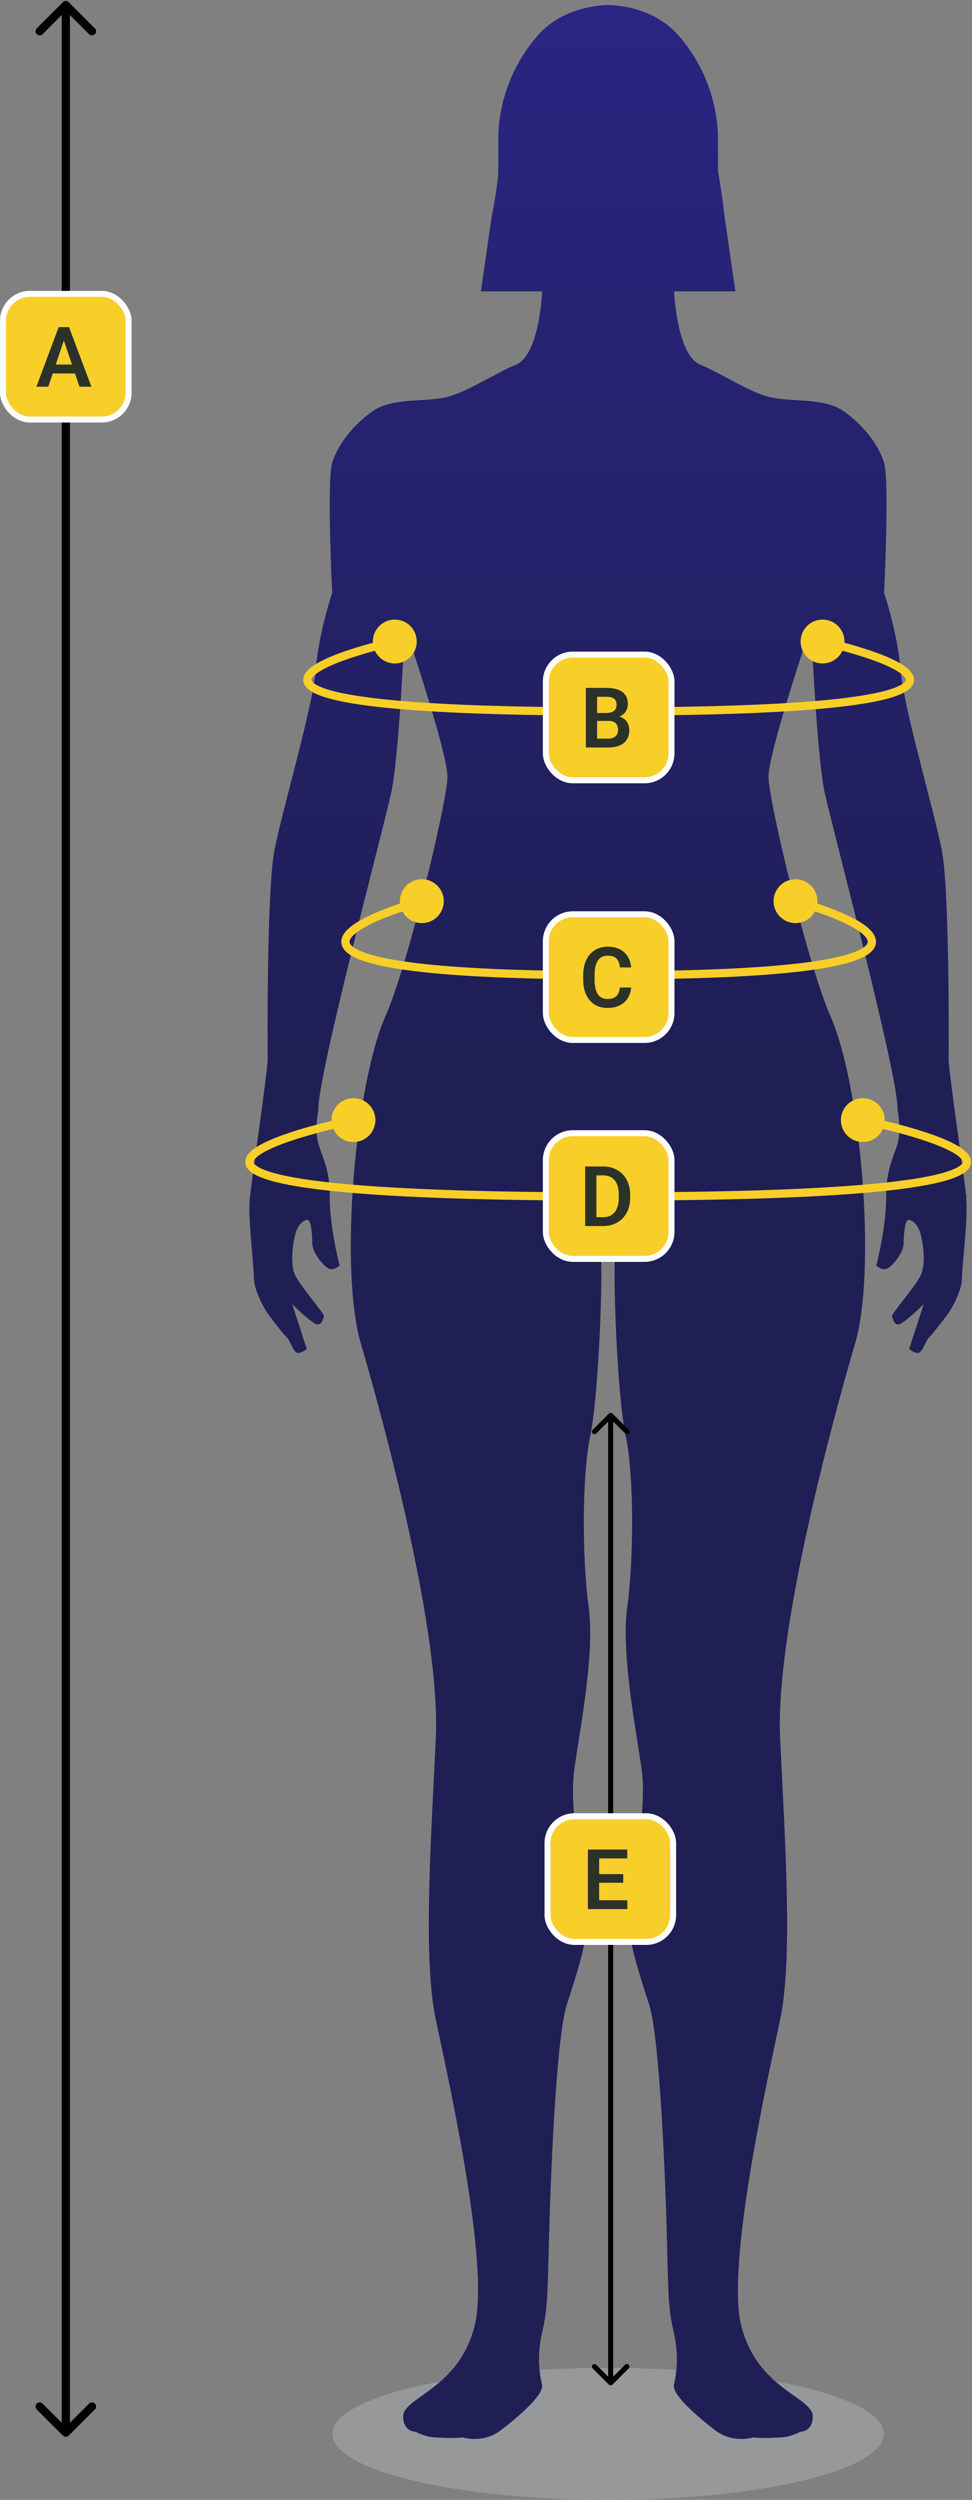 <svg width="191" height="491" viewBox="0 0 191 491" fill="none" xmlns="http://www.w3.org/2000/svg">
<rect x="0" y="0" width="191" height="491" fill="#808080" stroke="none"/>
<path d="M13.502 0.429C13.187 0.113 12.675 0.113 12.359 0.429L7.216 5.572C6.901 5.887 6.901 6.399 7.216 6.714C7.532 7.03 8.044 7.03 8.359 6.714L12.931 2.143L17.502 6.714C17.818 7.03 18.329 7.03 18.645 6.714C18.961 6.399 18.961 5.887 18.645 5.572L13.502 0.429ZM12.359 478.374C12.675 478.69 13.187 478.69 13.502 478.374L18.645 473.231C18.961 472.915 18.961 472.404 18.645 472.088C18.329 471.773 17.818 471.773 17.502 472.088L12.931 476.66L8.359 472.088C8.044 471.773 7.532 471.773 7.216 472.088C6.901 472.404 6.901 472.915 7.216 473.231L12.359 478.374ZM12.123 1L12.123 477.803L13.739 477.803L13.739 1L12.123 1Z" fill="black"/>
<rect x="0.588" y="57.718" width="24.685" height="24.685" rx="5.29" fill="#F8CE29" stroke="white" stroke-width="1.175"/>
<path d="M12.827 66.029L9.492 75.953H7.154L11.525 64.254H13.02L12.827 66.029ZM15.615 75.953L12.264 66.029L12.063 64.254H13.566L17.962 75.953H15.615ZM15.463 71.606V73.35H9.187V71.606H15.463Z" fill="#2B3228"/>
<g clip-path="url(#clip0_88_300)">
<g style="mix-blend-mode:multiply" opacity="0.27">
<path d="M119.5 491.001C149.421 491.001 173.677 485.196 173.677 478.036C173.677 470.876 149.421 465.072 119.5 465.072C89.579 465.072 65.323 470.876 65.323 478.036C65.323 485.196 89.579 491.001 119.5 491.001Z" fill="#D7D9DF"/>
</g>
<path d="M189.916 235.381C189.517 231.579 186.538 211.211 186.405 208.23C186.405 208.23 186.672 175.098 185.058 166.941C183.444 158.801 177.503 138.701 176.971 131.633C176.438 124.564 173.726 116.424 173.726 116.424C173.726 116.424 174.808 94.431 173.726 90.897C172.645 87.363 169.683 83.561 165.906 80.847C162.129 78.134 156.189 78.954 151.879 78.134C147.57 77.313 142.162 73.511 137.586 71.618C133.277 69.826 132.544 58.721 132.461 57.364C132.495 57.314 132.528 57.28 132.578 57.23H144.508L142.362 42.423C141.696 36.728 141.08 33.596 141.08 33.596V27.264C141.08 20.749 138.734 13.144 133.343 6.98C127.952 0.816 119.499 1.001 119.499 1.001C119.499 1.001 111.047 0.816 105.656 6.98C100.265 13.144 97.918 20.749 97.918 27.264V33.596C97.918 33.596 97.918 36.041 96.637 42.423L94.491 57.23H106.421C106.421 57.23 106.488 57.314 106.537 57.364C106.471 58.721 105.722 69.843 101.413 71.618C96.82 73.511 91.429 77.313 87.12 78.134C82.81 78.954 76.87 78.134 73.093 80.847C69.316 83.561 66.354 87.363 65.272 90.897C64.191 94.431 65.272 116.424 65.272 116.424C65.272 116.424 62.577 124.564 62.028 131.633C61.495 138.701 55.555 158.784 53.941 166.941C52.327 175.082 52.593 208.23 52.593 208.23C52.46 211.211 49.498 231.579 49.083 235.381C48.683 239.183 49.898 248.547 49.898 250.992C49.898 253.438 51.928 257.106 52.86 258.328C53.791 259.551 55.955 262.399 56.37 262.667C56.77 262.935 57.585 265.246 58.251 265.648C58.933 266.05 60.281 264.961 60.281 264.961L57.419 256.134C57.419 256.134 60.946 259.668 62.161 260.07C63.376 260.472 63.642 258.446 63.642 258.446C63.642 257.91 58.916 252.466 57.984 250.439C57.036 248.396 57.452 244.744 57.984 242.567C58.517 240.389 59.732 239.585 60.414 239.585C61.096 239.585 61.362 242.299 61.362 244.208C61.362 246.118 63.791 248.965 64.79 249.233C65.788 249.501 66.753 248.547 66.753 248.547C66.354 247.324 64.723 239.987 64.79 234.962C64.856 229.937 63.376 227.358 62.56 224.645C61.745 221.931 62.56 217.995 62.56 217.995C62.294 211.747 75.239 163.139 76.853 155.803C78.467 148.466 79.549 122.939 79.549 122.939C79.549 122.939 87.918 147.645 87.918 152.536C87.918 157.427 80.048 189.956 75.772 199.52C69.832 212.836 66.603 249.217 70.913 263.889C75.223 278.562 86.62 320.387 85.639 341.29C84.657 362.194 83.11 384.74 85.639 396.699C88.168 408.642 96.271 444.771 93.293 456.714C90.331 468.656 80.347 470.566 79.266 474.1C79.266 474.1 78.734 477.366 81.695 477.634C81.695 477.634 83.642 478.723 85.639 478.723C85.639 478.723 88.983 478.991 90.863 478.723C90.863 478.723 95.173 480.08 98.684 477.098C98.684 477.098 107.053 470.85 106.504 468.405C105.972 465.96 105.473 462.693 106.537 458.087C107.586 453.464 107.586 451.019 107.869 440.165C108.135 429.294 109.216 400.518 111.379 393.717C113.543 386.934 117.037 377.152 115.157 370.083C113.276 363.015 112.195 354.054 112.727 348.627C113.26 343.2 117.037 325.546 115.689 315.764C114.341 305.982 114.374 289.684 115.972 282.08C117.569 274.475 118.385 253.287 118.118 247.324C118.118 247.324 117.586 244.058 119.466 244.058C121.346 244.058 120.814 247.324 120.814 247.324C120.548 253.304 121.346 274.475 122.96 282.08C124.574 289.684 124.591 305.982 123.243 315.764C121.895 325.546 125.672 343.2 126.205 348.627C126.737 354.054 125.672 363.015 123.776 370.083C121.895 377.152 125.39 386.917 127.553 393.717C129.716 400.518 130.797 429.294 131.064 440.165C131.33 451.035 131.33 453.464 132.395 458.087C133.443 462.71 132.96 465.96 132.428 468.405C131.896 470.85 140.248 477.098 140.248 477.098C143.759 480.08 148.069 478.723 148.069 478.723C149.949 478.991 153.293 478.723 153.293 478.723C155.29 478.723 157.237 477.634 157.237 477.634C160.199 477.366 159.666 474.1 159.666 474.1C158.585 470.566 148.601 468.673 145.639 456.714C142.678 444.771 150.764 408.642 153.293 396.699C155.823 384.756 154.275 362.211 153.293 341.29C152.312 320.387 163.71 278.562 168.019 263.889C172.329 249.217 169.101 212.836 163.16 199.52C158.901 189.956 151.014 157.427 151.014 152.536C151.014 147.645 159.383 122.939 159.383 122.939C159.383 122.939 160.465 148.466 162.079 155.803C163.693 163.139 176.655 211.747 176.372 217.995C176.372 217.995 177.187 221.931 176.372 224.645C175.557 227.358 174.092 229.937 174.142 234.962C174.209 239.987 172.578 247.324 172.179 248.547C172.179 248.547 173.144 249.501 174.142 249.233C175.141 248.965 177.57 246.118 177.57 244.208C177.57 242.299 177.836 239.585 178.518 239.585C179.201 239.585 180.399 240.406 180.948 242.567C181.497 244.728 181.896 248.413 180.948 250.439C179.999 252.483 175.29 257.91 175.29 258.446C175.29 258.446 175.557 260.489 176.771 260.07C177.986 259.652 181.513 256.134 181.513 256.134L178.651 264.961C178.651 264.961 179.999 266.05 180.681 265.648C181.364 265.246 182.162 262.935 182.562 262.667C182.961 262.399 185.124 259.551 186.073 258.328C187.021 257.106 189.034 253.438 189.034 250.992C189.034 248.547 190.249 239.183 189.85 235.381H189.916Z" fill="url(#paint0_linear_88_300)"/>
</g>
<path d="M73.27 126C73.27 128.38 75.2 130.31 77.581 130.31C79.961 130.31 81.891 128.38 81.891 126C81.891 123.62 79.961 121.69 77.581 121.69C75.2 121.69 73.27 123.62 73.27 126ZM157.318 126C157.318 128.38 159.247 130.31 161.628 130.31C164.008 130.31 165.938 128.38 165.938 126C165.938 123.62 164.008 121.69 161.628 121.69C159.247 121.69 157.318 123.62 157.318 126ZM77.397 125.213C72.466 126.361 67.521 127.807 64.151 129.343C62.488 130.101 61.099 130.929 60.317 131.829C59.918 132.289 59.614 132.839 59.596 133.467C59.578 134.118 59.871 134.688 60.341 135.158C61.228 136.044 62.926 136.764 65.413 137.383C67.946 138.014 71.448 138.573 76.098 139.04C85.402 139.974 99.39 140.547 119.604 140.547V138.93C99.41 138.93 85.484 138.358 76.26 137.432C71.646 136.968 68.23 136.419 65.803 135.815C63.331 135.199 62.029 134.56 61.484 134.015C61.239 133.77 61.209 133.606 61.212 133.512C61.215 133.395 61.275 133.19 61.537 132.889C62.076 132.269 63.188 131.558 64.821 130.814C68.043 129.345 72.862 127.929 77.764 126.787L77.397 125.213ZM119.604 140.547C139.817 140.547 153.806 139.974 163.109 139.04C167.76 138.573 171.261 138.014 173.795 137.383C176.282 136.764 177.98 136.044 178.867 135.158C179.337 134.688 179.63 134.118 179.612 133.467C179.594 132.839 179.29 132.289 178.891 131.829C178.109 130.929 176.72 130.101 175.057 129.343C171.687 127.807 166.742 126.361 161.811 125.213L161.444 126.787C166.346 127.929 171.165 129.345 174.387 130.814C176.02 131.558 177.132 132.269 177.671 132.889C177.932 133.19 177.993 133.395 177.996 133.512C177.999 133.606 177.969 133.77 177.724 134.015C177.179 134.56 175.876 135.199 173.404 135.815C170.978 136.419 167.562 136.968 162.948 137.432C153.724 138.358 139.797 138.93 119.604 138.93V140.547Z" fill="#F8CE28"/>
<path d="M78.581 177C78.581 179.38 80.51 181.31 82.891 181.31C85.271 181.31 87.201 179.38 87.201 177C87.201 174.62 85.271 172.69 82.891 172.69C80.51 172.69 78.581 174.62 78.581 177ZM152.009 177C152.009 179.38 153.939 181.31 156.319 181.31C158.699 181.31 160.629 179.38 160.629 177C160.629 174.62 158.699 172.69 156.319 172.69C153.939 172.69 152.009 174.62 152.009 177ZM82.671 176.222C78.358 177.44 74.021 178.975 71.06 180.611C69.595 181.42 68.37 182.306 67.684 183.263C67.334 183.752 67.09 184.307 67.076 184.912C67.062 185.531 67.29 186.103 67.705 186.606C68.493 187.56 70.007 188.335 72.198 188.996C74.427 189.668 77.5 190.263 81.569 190.758C89.71 191.748 101.942 192.355 119.605 192.355V190.738C101.966 190.738 89.81 190.132 81.764 189.153C77.739 188.664 74.768 188.083 72.665 187.449C70.522 186.803 69.415 186.138 68.952 185.577C68.742 185.322 68.688 185.118 68.692 184.949C68.696 184.765 68.772 184.52 68.998 184.204C69.466 183.551 70.427 182.808 71.842 182.026C74.639 180.48 78.834 178.985 83.11 177.778L82.671 176.222ZM119.605 192.355C137.268 192.355 149.499 191.748 157.641 190.758C161.71 190.263 164.783 189.668 167.012 188.996C169.202 188.335 170.717 187.56 171.504 186.606C171.919 186.103 172.148 185.531 172.133 184.912C172.119 184.307 171.876 183.752 171.525 183.263C170.84 182.306 169.614 181.42 168.15 180.611C165.189 178.975 160.852 177.44 156.538 176.222L156.099 177.778C160.376 178.985 164.571 180.48 167.368 182.026C168.783 182.808 169.743 183.551 170.211 184.204C170.438 184.52 170.513 184.765 170.517 184.949C170.521 185.118 170.468 185.322 170.257 185.577C169.795 186.138 168.687 186.803 166.545 187.449C164.441 188.083 161.47 188.664 157.445 189.153C149.4 190.132 137.243 190.738 119.605 190.738V192.355Z" fill="#F8CE28"/>
<path d="M65.146 220C65.146 222.38 67.075 224.31 69.456 224.31C71.836 224.31 73.766 222.38 73.766 220C73.766 217.62 71.836 215.69 69.456 215.69C67.075 215.69 65.146 217.62 65.146 220ZM165.235 220C165.235 222.38 167.164 224.31 169.545 224.31C171.925 224.31 173.855 222.38 173.855 220C173.855 217.62 171.925 215.69 169.545 215.69C167.164 215.69 165.235 217.62 165.235 220ZM69.287 219.21C63.419 220.462 57.546 222.037 53.55 223.708C51.577 224.532 49.949 225.425 49.037 226.388C48.575 226.875 48.214 227.468 48.193 228.153C48.171 228.865 48.521 229.476 49.06 229.971C49.589 230.456 50.351 230.88 51.316 231.265C52.289 231.653 53.517 232.018 55.019 232.36C58.021 233.045 62.18 233.655 67.713 234.164C78.781 235.183 95.431 235.808 119.5 235.808V234.192C95.449 234.192 78.857 233.567 67.861 232.555C62.361 232.048 58.282 231.447 55.378 230.784C53.927 230.453 52.785 230.11 51.914 229.763C51.034 229.413 50.476 229.076 50.153 228.779C49.84 228.493 49.805 228.303 49.808 228.202C49.812 228.074 49.886 227.841 50.21 227.499C50.871 226.801 52.222 226.015 54.174 225.199C58.028 223.588 63.783 222.038 69.624 220.79L69.287 219.21ZM119.5 235.808C143.569 235.808 160.218 235.183 171.287 234.164C176.82 233.655 180.979 233.045 183.981 232.36C185.482 232.018 186.711 231.653 187.684 231.265C188.649 230.88 189.411 230.456 189.94 229.971C190.479 229.476 190.829 228.865 190.807 228.153C190.786 227.468 190.425 226.875 189.963 226.388C189.052 225.425 187.423 224.532 185.45 223.708C181.454 222.037 175.581 220.462 169.713 219.21L169.376 220.79C175.217 222.038 180.972 223.588 184.826 225.199C186.778 226.015 188.129 226.801 188.79 227.499C189.114 227.841 189.188 228.074 189.192 228.202C189.195 228.303 189.16 228.493 188.847 228.779C188.524 229.076 187.966 229.413 187.086 229.763C186.215 230.11 185.073 230.453 183.622 230.784C180.718 231.447 176.639 232.048 171.139 232.555C160.143 233.567 143.55 234.192 119.5 234.192V235.808Z" fill="#F8CE28"/>
<rect x="107.263" y="128.572" width="24.685" height="24.685" rx="5.29" fill="#F8CE29" stroke="white" stroke-width="1.175"/>
<rect x="107.263" y="179.572" width="24.685" height="24.685" rx="5.29" fill="#F8CE29" stroke="white" stroke-width="1.175"/>
<rect x="107.263" y="222.572" width="24.685" height="24.685" rx="5.29" fill="#F8CE29" stroke="white" stroke-width="1.175"/>
<path d="M119.606 141.594H116.617L116.601 140.035H119.164C119.604 140.035 119.97 139.973 120.265 139.85C120.56 139.727 120.782 139.547 120.932 139.311C121.087 139.076 121.165 138.789 121.165 138.452C121.165 138.077 121.093 137.771 120.948 137.536C120.809 137.3 120.589 137.129 120.289 137.021C119.989 136.909 119.609 136.853 119.148 136.853H117.332V146.809H115.122V135.109H119.148C119.812 135.109 120.404 135.173 120.924 135.302C121.449 135.425 121.894 135.618 122.258 135.88C122.622 136.143 122.898 136.472 123.086 136.869C123.278 137.265 123.375 137.737 123.375 138.283C123.375 138.765 123.262 139.21 123.037 139.617C122.818 140.019 122.478 140.345 122.017 140.597C121.561 140.849 120.983 140.994 120.281 141.031L119.606 141.594ZM119.51 146.809H115.966L116.89 145.073H119.51C119.949 145.073 120.311 145.001 120.595 144.856C120.884 144.711 121.098 144.513 121.237 144.261C121.382 144.004 121.454 143.71 121.454 143.377C121.454 143.013 121.39 142.697 121.261 142.429C121.138 142.161 120.94 141.955 120.667 141.811C120.399 141.666 120.045 141.594 119.606 141.594H117.308L117.324 140.035H120.249L120.755 140.637C121.43 140.643 121.979 140.777 122.403 141.039C122.831 141.302 123.147 141.639 123.351 142.052C123.554 142.464 123.656 142.909 123.656 143.385C123.656 144.135 123.493 144.765 123.166 145.274C122.844 145.783 122.373 146.166 121.752 146.423C121.136 146.68 120.388 146.809 119.51 146.809Z" fill="#2B3228"/>
<path d="M121.808 193.959H124.018C123.959 194.741 123.742 195.434 123.367 196.04C122.992 196.64 122.469 197.111 121.8 197.454C121.13 197.797 120.319 197.968 119.365 197.968C118.631 197.968 117.97 197.84 117.38 197.583C116.796 197.32 116.296 196.948 115.878 196.466C115.465 195.978 115.149 195.394 114.93 194.714C114.71 194.028 114.6 193.26 114.6 192.408V191.516C114.6 190.664 114.713 189.895 114.938 189.21C115.163 188.524 115.484 187.94 115.902 187.458C116.325 186.97 116.831 186.595 117.421 186.333C118.015 186.07 118.679 185.939 119.413 185.939C120.367 185.939 121.173 186.116 121.832 186.47C122.491 186.818 123.003 187.297 123.367 187.908C123.731 188.519 123.951 189.22 124.026 190.013H121.816C121.773 189.52 121.666 189.103 121.495 188.76C121.328 188.417 121.077 188.157 120.739 187.98C120.407 187.798 119.965 187.707 119.413 187.707C118.985 187.707 118.607 187.787 118.28 187.948C117.959 188.109 117.691 188.35 117.477 188.671C117.263 188.987 117.102 189.384 116.995 189.861C116.888 190.332 116.834 190.878 116.834 191.5V192.408C116.834 193.002 116.882 193.535 116.979 194.007C117.075 194.478 117.225 194.877 117.429 195.204C117.632 195.531 117.895 195.78 118.216 195.951C118.537 196.123 118.92 196.209 119.365 196.209C119.906 196.209 120.345 196.123 120.683 195.951C121.026 195.78 121.286 195.528 121.462 195.196C121.645 194.864 121.76 194.451 121.808 193.959Z" fill="#2B3228"/>
<path d="M118.481 240.809H115.958L115.974 239.073H118.481C119.162 239.073 119.732 238.923 120.193 238.623C120.653 238.318 121.002 237.881 121.237 237.313C121.473 236.74 121.591 236.054 121.591 235.256V234.653C121.591 234.037 121.524 233.494 121.39 233.022C121.256 232.551 121.058 232.154 120.795 231.833C120.538 231.512 120.22 231.268 119.839 231.102C119.459 230.936 119.022 230.853 118.529 230.853H115.91V229.109H118.529C119.312 229.109 120.024 229.24 120.667 229.503C121.315 229.765 121.875 230.143 122.346 230.636C122.823 231.123 123.187 231.707 123.439 232.387C123.696 233.068 123.825 233.828 123.825 234.669V235.256C123.825 236.092 123.696 236.852 123.439 237.538C123.187 238.218 122.823 238.802 122.346 239.29C121.875 239.777 121.312 240.152 120.659 240.415C120.005 240.677 119.279 240.809 118.481 240.809ZM117.196 229.109V240.809H114.986V229.109H117.196Z" fill="#2B3228"/>
<path d="M120.354 277.646C120.158 277.451 119.842 277.451 119.646 277.646L116.464 280.828C116.269 281.024 116.269 281.34 116.464 281.536C116.66 281.731 116.976 281.731 117.172 281.536L120 278.707L122.828 281.536C123.024 281.731 123.34 281.731 123.536 281.536C123.731 281.34 123.731 281.024 123.536 280.828L120.354 277.646ZM119.646 468.354C119.842 468.549 120.158 468.549 120.354 468.354L123.536 465.172C123.731 464.976 123.731 464.66 123.536 464.464C123.34 464.269 123.024 464.269 122.828 464.464L120 467.293L117.172 464.464C116.976 464.269 116.66 464.269 116.464 464.464C116.269 464.66 116.269 464.976 116.464 465.172L119.646 468.354ZM119.5 278L119.5 468L120.5 468L120.5 278L119.5 278Z" fill="black"/>
<rect x="107.588" y="356.729" width="24.685" height="24.685" rx="5.29" fill="#F8CE29" stroke="white" stroke-width="1.175"/>
<path d="M123.28 373.229V374.965H117.061V373.229H123.28ZM117.736 363.265V374.965H115.526V363.265H117.736ZM122.469 368.095V369.79H117.061V368.095H122.469ZM123.256 363.265V365.009H117.061V363.265H123.256Z" fill="#2B3228"/>
<defs>
<linearGradient id="paint0_linear_88_300" x1="119.499" y1="-35.43" x2="119.499" y2="206.873" gradientUnits="userSpaceOnUse">
<stop stop-color="#2C2689"/>
<stop offset="1" stop-color="#1F1E55"/>
</linearGradient>
<clipPath id="clip0_88_300">
<rect width="141" height="490" fill="white" transform="translate(49 1)"/>
</clipPath>
</defs>
</svg>
